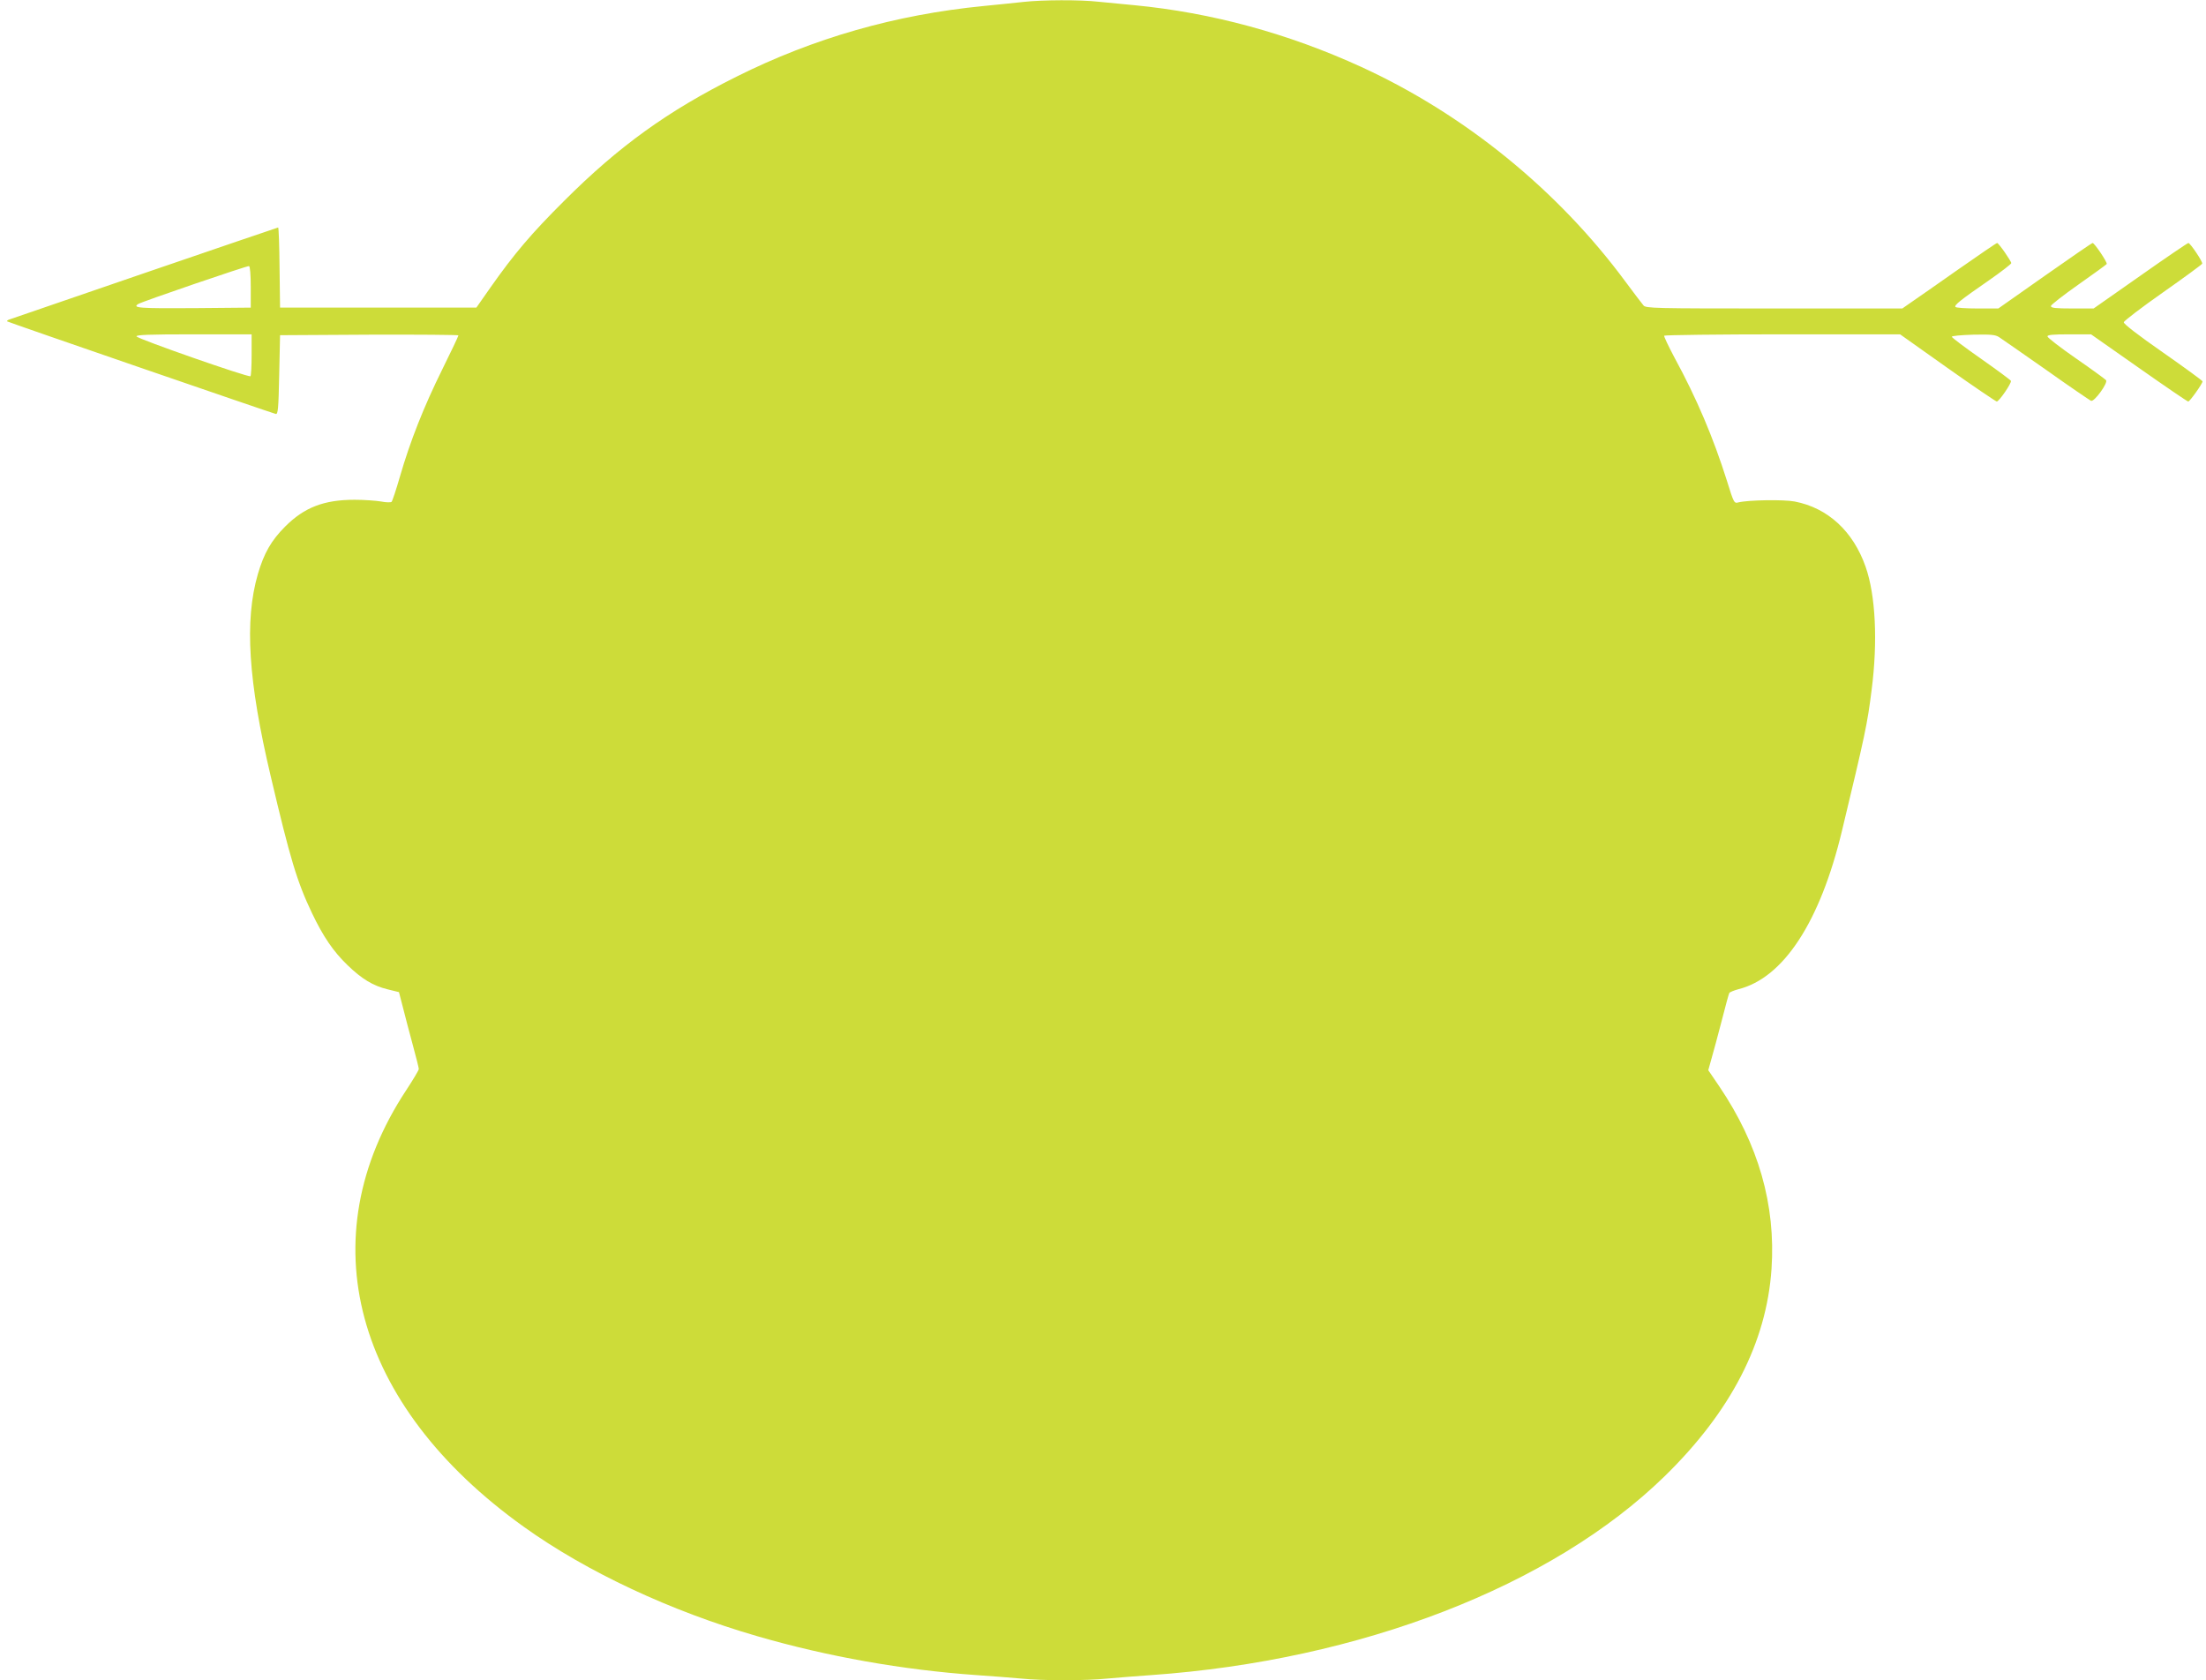 <?xml version="1.0" standalone="no"?>
<!DOCTYPE svg PUBLIC "-//W3C//DTD SVG 20010904//EN"
 "http://www.w3.org/TR/2001/REC-SVG-20010904/DTD/svg10.dtd">
<svg version="1.0" xmlns="http://www.w3.org/2000/svg"
 width="1280pt" height="975pt" viewBox="0 0 1280 975"
 preserveAspectRatio="xMidYMid meet">
<g transform="translate(0,975) scale(0.1,-0.1)"
fill="#cddc39" stroke="none">
<path d="M5940 9739 c-41 -5 -147 -15 -234 -24 -510 -50 -985 -186 -1433 -410
-397 -198 -682 -403 -999 -720 -190 -189 -291 -308 -428 -503 l-82 -117 -570
0 -569 0 -3 233 c-1 127 -5 232 -8 232 -4 0 -1502 -513 -1563 -535 -8 -3 -12
-8 -9 -10 5 -5 1533 -531 1558 -537 13 -3 16 30 20 227 l5 230 518 3 c284 1
517 -1 517 -4 0 -4 -42 -93 -94 -198 -107 -216 -186 -416 -245 -620 -22 -76
-44 -143 -49 -148 -4 -4 -32 -4 -61 2 -30 5 -99 10 -153 10 -178 0 -292 -44
-403 -155 -81 -81 -123 -154 -159 -277 -78 -270 -56 -620 75 -1173 113 -480
152 -610 239 -793 66 -138 124 -223 207 -303 83 -80 147 -119 233 -140 l65
-16 23 -89 c12 -49 38 -146 57 -217 19 -70 35 -133 35 -140 0 -7 -33 -62 -73
-123 -566 -858 -306 -1827 683 -2534 364 -261 852 -489 1353 -634 409 -119
847 -196 1272 -226 88 -6 204 -15 258 -20 125 -13 378 -13 504 0 54 5 168 14
253 20 1212 85 2325 516 2979 1154 385 376 591 776 620 1203 25 372 -76 723
-303 1059 l-64 94 19 68 c11 37 37 135 59 219 21 83 41 156 44 161 3 5 27 15
53 22 261 65 474 390 601 920 134 558 147 617 172 818 36 279 23 548 -35 713
-72 206 -219 342 -412 379 -62 12 -268 9 -325 -5 -26 -7 -27 -6 -68 126 -79
250 -175 477 -304 714 -35 66 -62 123 -60 127 3 4 312 8 687 8 l682 0 275
-195 c151 -107 280 -194 286 -195 13 0 87 107 82 120 -2 5 -79 62 -173 128
-93 65 -170 123 -170 128 0 5 56 10 124 12 102 2 128 0 150 -14 14 -9 137 -95
273 -190 135 -96 253 -176 261 -180 19 -7 100 105 87 120 -5 6 -83 63 -174
126 -91 63 -166 121 -166 128 0 9 32 12 126 12 l127 0 278 -195 c152 -107 281
-195 286 -195 9 0 83 104 83 117 0 4 -104 80 -230 168 -145 101 -229 166 -227
175 1 8 103 86 227 173 124 87 226 162 228 167 4 11 -69 119 -80 120 -5 0
-130 -85 -279 -190 l-271 -190 -124 0 c-97 0 -124 3 -124 14 0 7 72 63 160
125 87 61 161 115 164 119 5 9 -71 122 -82 122 -4 0 -128 -85 -277 -190 l-270
-190 -122 0 c-67 0 -124 4 -127 9 -7 11 28 39 197 156 70 49 127 93 127 98 0
12 -73 117 -82 117 -4 0 -105 -69 -225 -153 -120 -84 -242 -170 -272 -190
l-53 -37 -744 0 c-697 0 -745 1 -758 18 -8 9 -55 71 -104 137 -392 531 -933
971 -1532 1246 -423 194 -869 316 -1320 359 -63 6 -156 15 -207 20 -106 12
-325 11 -433 -1z m-4485 -1655 l0 -119 -332 -3 c-313 -2 -358 1 -321 24 22 14
633 223 643 220 6 -2 10 -51 10 -122z m5 -393 c0 -66 -3 -122 -7 -124 -13 -8
-656 217 -661 231 -3 9 69 12 332 12 l336 0 0 -119z"/>
</g>
</svg>
